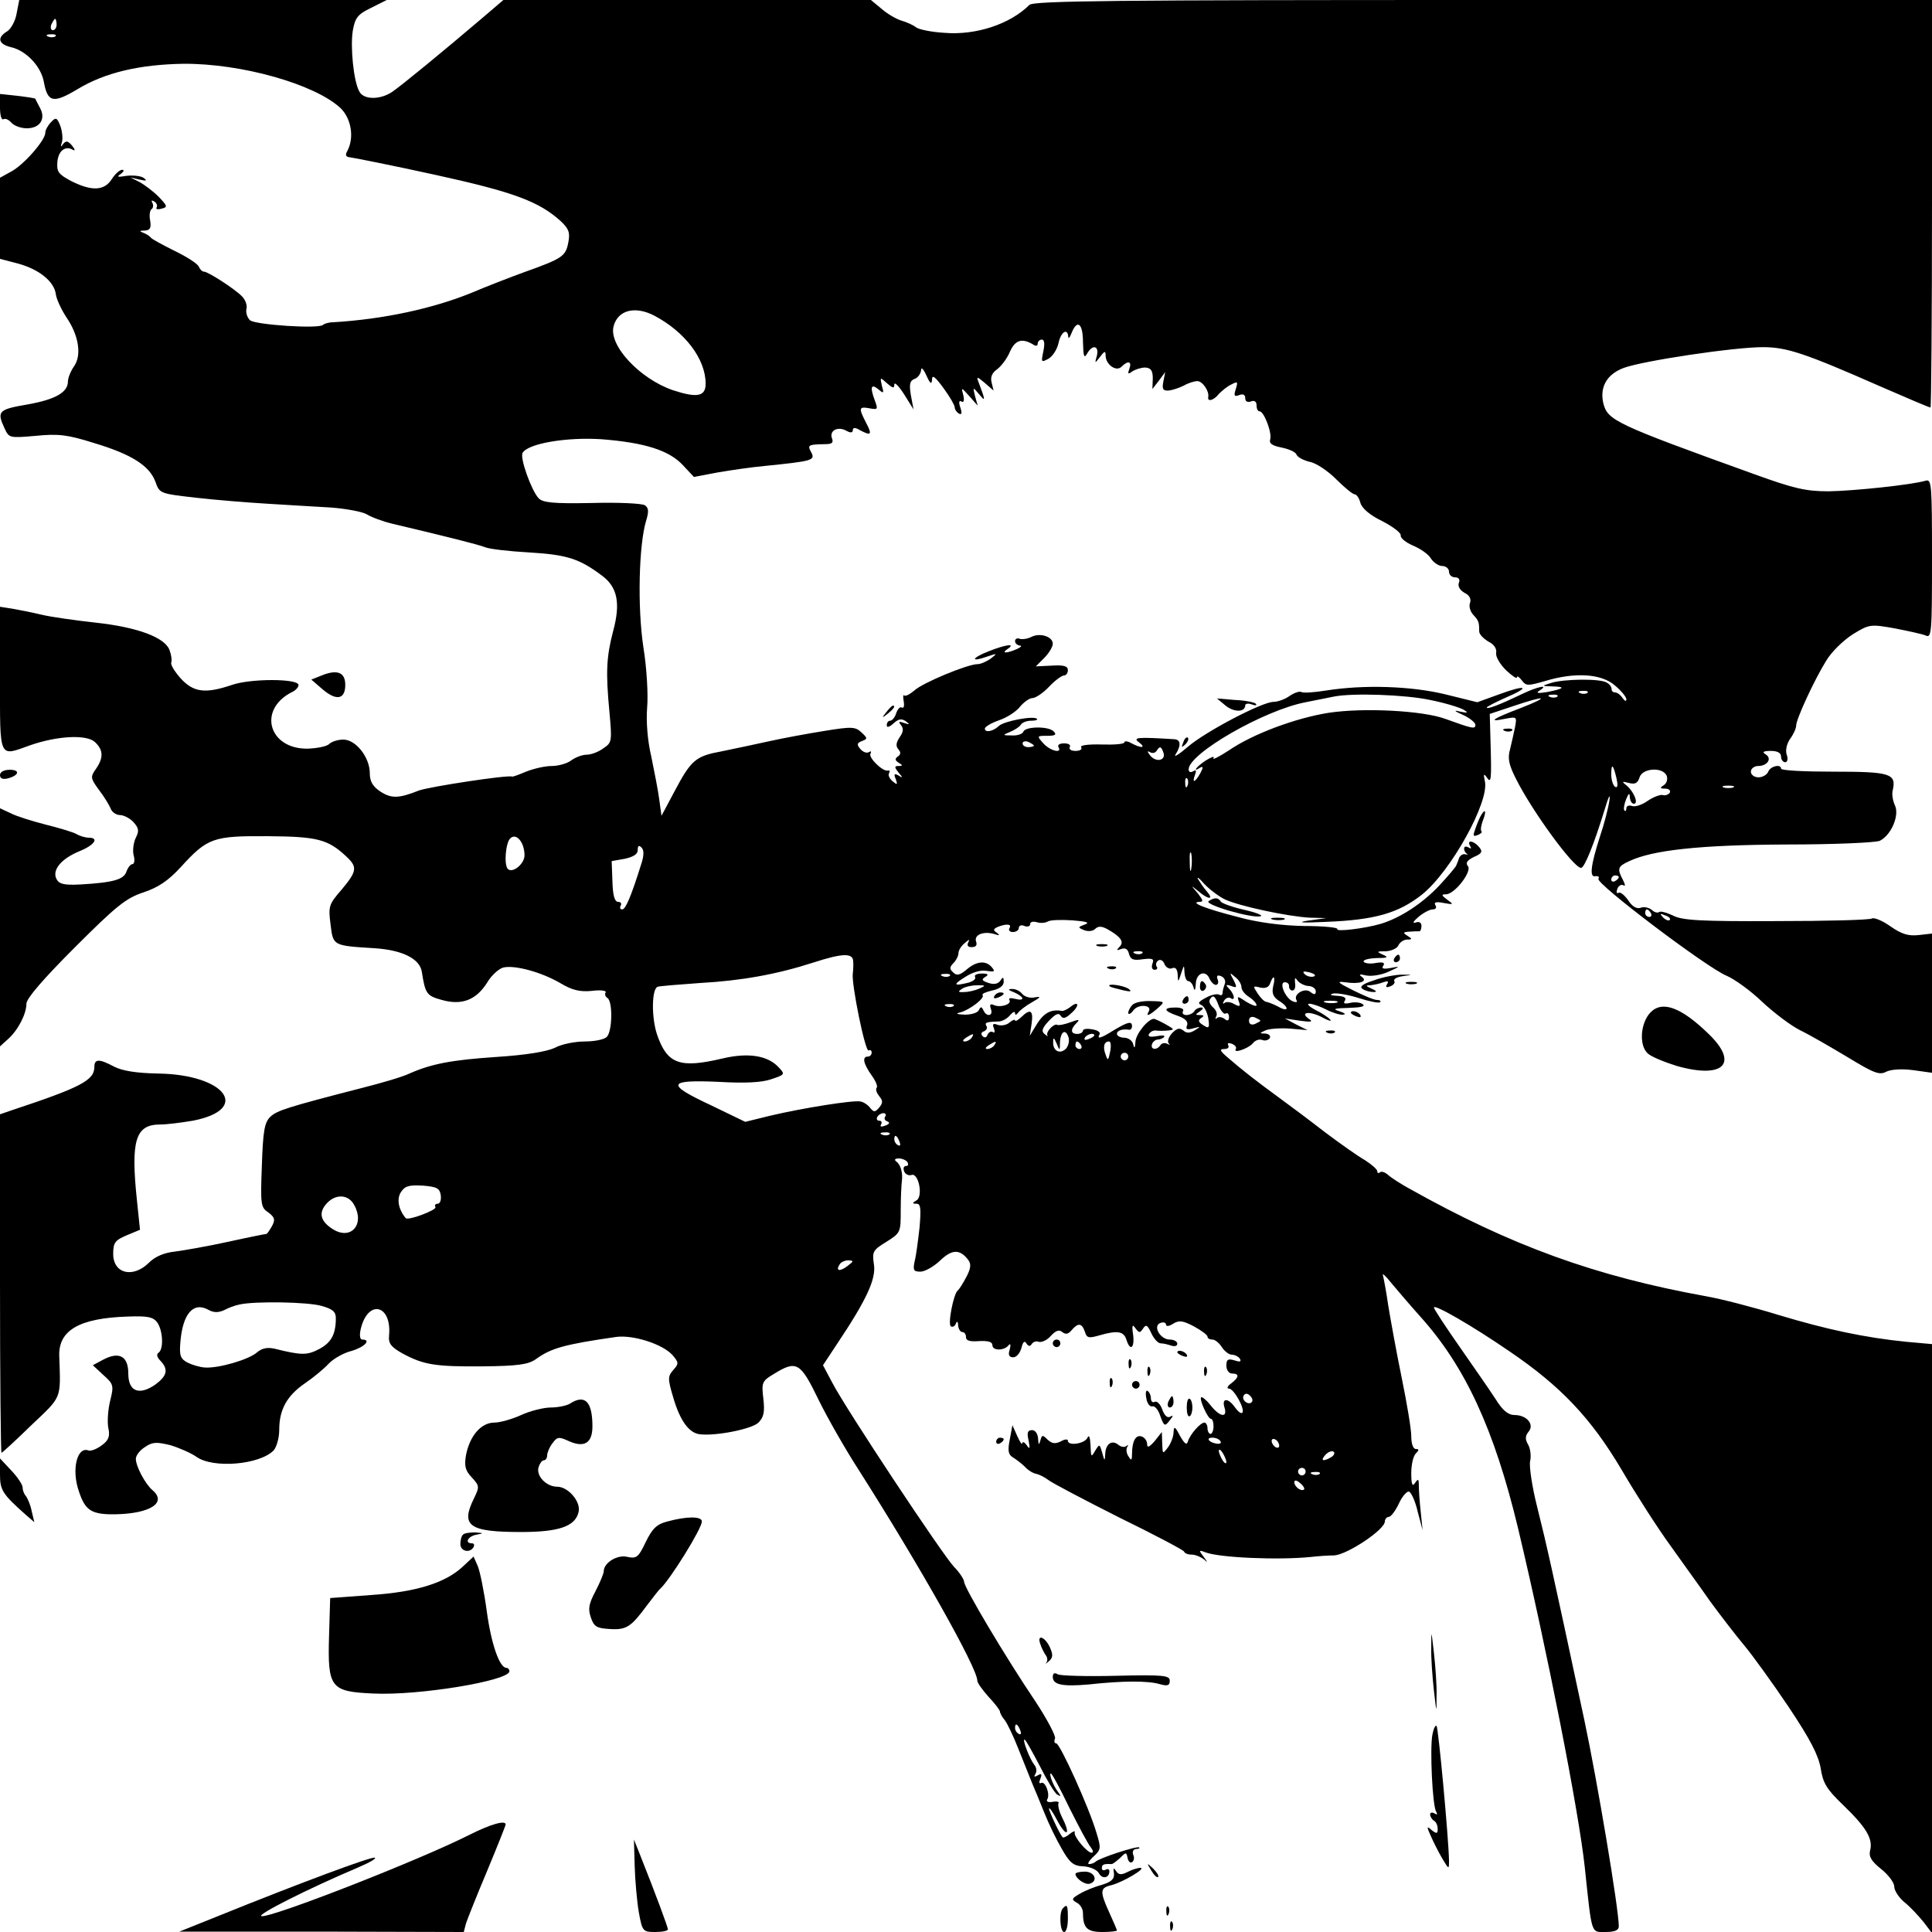 <?xml version="1.0" standalone="no"?>
<!DOCTYPE svg PUBLIC "-//W3C//DTD SVG 20010904//EN"
 "http://www.w3.org/TR/2001/REC-SVG-20010904/DTD/svg10.dtd">
<svg version="1.0" xmlns="http://www.w3.org/2000/svg"
 width="512pt" height="512pt" viewBox="0 0 512 512"
 preserveAspectRatio="xMidYMid meet">
<g transform="translate(0,512) scale(0.1,-0.1)"
fill="#000000" stroke="none">
<path d="M44 5084 c-3 -19 -15 -41 -25 -47 -28 -17 -23 -34 10 -42 40 -9 79
-50 87 -91 10 -56 25 -59 90 -20 73 44 164 65 280 67 154 1 349 -54 417 -118
28 -28 36 -77 18 -112 -7 -12 -5 -17 7 -18 9 -1 110 -21 224 -46 210 -46 277
-71 335 -124 21 -20 24 -30 19 -56 -7 -36 -15 -42 -116 -78 -41 -15 -103 -39
-138 -54 -102 -42 -234 -71 -369 -79 -12 0 -24 -4 -27 -7 -11 -11 -177 0 -193
12 -8 7 -12 21 -10 30 3 10 -3 25 -12 34 -21 21 -90 65 -100 65 -5 0 -11 6
-14 13 -3 8 -31 26 -64 42 -32 16 -60 31 -63 35 -3 4 -12 10 -20 13 -11 4 -11
6 4 6 14 1 17 7 14 26 -3 14 -1 28 4 31 4 3 5 10 2 16 -4 7 -2 8 5 4 6 -4 9
-11 6 -16 -3 -4 3 -6 13 -3 17 4 16 7 -8 32 -15 15 -38 32 -51 39 l-24 12 25
-6 c19 -4 21 -3 10 5 -8 5 -28 7 -45 5 -23 -4 -27 -3 -15 5 8 6 10 11 4 11 -7
0 -19 -11 -28 -25 -20 -31 -53 -32 -107 -5 -34 18 -39 25 -37 50 2 30 21 45
41 33 7 -4 6 1 -2 11 -11 13 -16 14 -24 4 -6 -9 -7 -8 -3 5 3 9 1 29 -4 43 -9
23 -12 24 -25 10 -8 -8 -15 -21 -15 -28 0 -20 -58 -86 -91 -103 l-29 -16 0
-107 0 -108 46 -12 c57 -15 98 -48 102 -82 2 -14 15 -41 28 -61 33 -48 41
-101 20 -130 -9 -13 -16 -31 -16 -40 0 -29 -34 -48 -108 -61 -76 -13 -81 -18
-60 -63 12 -26 13 -26 83 -20 60 6 84 3 154 -19 100 -30 147 -60 163 -103 11
-31 12 -31 107 -42 53 -6 139 -13 191 -16 52 -3 128 -8 167 -10 40 -3 83 -11
95 -18 13 -8 43 -19 68 -25 148 -35 227 -55 245 -62 11 -5 64 -11 117 -14 100
-6 133 -16 194 -62 40 -30 49 -72 29 -146 -18 -69 -20 -109 -10 -214 7 -78 7
-82 -16 -97 -13 -10 -33 -17 -44 -17 -12 0 -30 -7 -41 -15 -10 -8 -34 -15 -52
-15 -18 0 -48 -7 -68 -15 -19 -8 -35 -14 -37 -13 -11 5 -220 -27 -247 -37 -53
-21 -73 -22 -103 -2 -19 13 -27 26 -27 48 0 42 -37 89 -70 89 -14 0 -31 -5
-38 -12 -6 -6 -31 -11 -56 -12 -103 -2 -134 102 -44 149 12 5 20 15 19 20 -2
17 -127 17 -176 0 -71 -24 -102 -20 -136 17 -16 18 -28 37 -25 43 2 5 0 20 -5
33 -13 33 -85 60 -196 72 -54 6 -118 15 -143 21 -25 6 -60 13 -78 16 l-32 5 0
-191 c0 -216 -4 -206 80 -176 72 25 148 29 171 9 23 -21 24 -42 3 -72 -15 -21
-14 -25 8 -55 14 -18 27 -40 31 -49 3 -10 15 -18 25 -18 10 0 27 -9 36 -19 14
-16 15 -23 6 -41 -6 -12 -9 -33 -6 -46 4 -13 2 -24 -3 -24 -5 0 -12 -9 -16
-20 -7 -21 -35 -29 -123 -34 -42 -2 -55 1 -62 14 -13 24 12 54 60 74 40 16 54
36 25 36 -8 0 -23 4 -33 10 -9 5 -46 16 -82 25 -35 9 -77 22 -92 30 l-28 13 0
-315 0 -316 21 19 c27 24 49 67 49 94 0 14 45 66 128 149 110 110 136 131 182
146 39 13 66 31 99 67 71 78 86 83 231 82 131 -1 159 -8 208 -54 30 -28 28
-39 -13 -88 -34 -39 -35 -44 -29 -92 7 -57 6 -56 118 -63 73 -5 119 -28 124
-63 9 -58 13 -63 53 -74 53 -15 91 0 120 46 11 19 31 37 43 40 30 7 101 -12
152 -42 30 -18 51 -23 82 -20 23 3 40 1 37 -4 -3 -5 -1 -11 5 -15 14 -9 13
-88 -2 -103 -7 -7 -33 -12 -58 -12 -26 0 -62 -7 -80 -17 -22 -10 -76 -19 -154
-24 -119 -8 -172 -18 -231 -44 -16 -8 -73 -25 -125 -38 -202 -52 -226 -60
-244 -77 -15 -15 -19 -37 -22 -128 -4 -104 -3 -112 17 -125 17 -13 19 -19 10
-36 -7 -12 -13 -21 -15 -21 -2 0 -48 -9 -102 -21 -55 -12 -118 -23 -142 -26
-27 -3 -51 -13 -67 -29 -42 -42 -95 -30 -95 23 0 30 5 36 35 49 l36 15 -8 77
c-17 161 -4 202 62 202 18 0 56 5 86 10 155 30 87 122 -91 125 -58 1 -95 7
-117 18 -41 22 -53 21 -53 -1 0 -35 -37 -54 -218 -114 l-32 -11 0 -449 c0
-246 2 -448 4 -448 2 0 38 33 79 73 82 78 78 67 74 184 -2 68 54 100 182 104
52 2 67 -1 78 -16 15 -22 17 -71 3 -80 -6 -4 -4 -12 5 -21 22 -23 18 -40 -13
-63 -43 -30 -72 -19 -72 29 0 46 -24 59 -66 37 l-28 -15 28 -26 c27 -24 28
-28 18 -68 -6 -24 -8 -56 -5 -72 5 -22 1 -33 -17 -46 -13 -10 -29 -16 -35 -14
-31 12 -46 -51 -26 -108 17 -52 34 -62 98 -61 92 2 136 31 97 64 -19 16 -44
63 -44 83 0 9 11 23 24 31 20 14 31 14 68 5 23 -7 55 -21 69 -31 44 -31 166
-21 204 17 8 9 15 33 15 55 0 53 20 90 68 123 22 15 50 38 63 52 12 13 40 29
61 34 34 10 53 30 28 30 -6 0 -8 11 -4 28 19 80 83 65 75 -18 -2 -21 6 -30 36
-47 56 -30 86 -35 213 -34 93 1 120 5 140 19 40 29 74 39 213 59 45 6 124 -19
150 -49 16 -19 16 -22 1 -39 -14 -16 -15 -22 0 -72 18 -62 42 -95 71 -98 43
-5 138 14 155 31 14 14 17 28 13 63 -5 43 -4 47 28 66 60 37 70 31 118 -68 24
-49 72 -133 107 -187 161 -253 314 -524 314 -558 0 -6 14 -25 30 -43 17 -18
30 -35 30 -39 0 -4 6 -15 13 -23 7 -9 23 -43 36 -76 13 -33 29 -73 36 -90 7
-16 22 -53 33 -80 11 -28 32 -71 46 -95 21 -37 31 -45 57 -46 18 -1 36 -9 41
-18 9 -17 28 -13 28 5 0 6 -5 7 -10 4 -6 -3 -10 -1 -10 4 0 10 5 12 25 11 3
-1 13 7 23 16 16 16 17 16 20 1 2 -10 7 -15 12 -12 5 3 7 12 3 20 -3 8 1 15 8
15 7 0 10 2 8 4 -5 5 -106 -28 -116 -38 -3 -3 -11 -6 -17 -6 -5 0 0 9 12 20
20 18 20 23 8 62 -19 66 -97 238 -107 238 -5 0 -6 6 -3 13 2 7 -21 51 -52 98
-79 117 -189 302 -189 317 0 6 -12 25 -27 40 -31 33 -285 416 -322 487 l-25
47 37 56 c79 118 104 173 98 211 -5 34 -3 38 33 60 38 24 38 25 38 85 0 34 2
68 3 76 3 21 -3 44 -15 52 -6 5 -3 8 7 8 9 0 20 -5 23 -10 3 -6 2 -10 -4 -10
-6 0 -8 -6 -5 -14 3 -8 12 -12 19 -10 19 8 32 -56 14 -67 -12 -7 -12 -9 0 -9
11 0 12 -13 8 -62 -4 -35 -9 -75 -13 -90 -5 -24 -3 -28 15 -28 12 0 35 13 52
29 32 31 53 31 75 2 8 -11 7 -22 -5 -45 -9 -17 -19 -33 -23 -36 -11 -9 -27
-90 -18 -95 5 -3 11 1 13 7 3 8 6 6 6 -4 1 -10 6 -18 11 -18 6 0 10 -6 10 -14
0 -9 11 -12 35 -10 24 1 35 -2 35 -11 0 -15 31 -15 43 0 5 6 6 1 3 -11 -5 -14
-2 -21 9 -21 9 0 18 11 22 25 4 16 8 20 13 12 5 -8 10 -9 14 -2 4 6 12 9 19 6
7 -2 22 4 32 16 13 14 22 17 30 10 9 -7 16 -6 25 5 17 20 27 19 35 -4 5 -17
10 -18 38 -10 48 14 65 11 72 -11 10 -32 22 -23 18 12 -4 26 -2 30 6 18 10
-13 12 -13 20 -1 8 12 12 10 22 -12 7 -15 18 -27 25 -27 7 0 19 -3 28 -6 9 -3
16 -1 16 5 0 6 -9 11 -20 11 -25 0 -46 36 -25 44 8 3 15 1 15 -4 0 -6 8 -5 19
2 16 10 26 8 55 -7 20 -11 36 -23 36 -27 0 -5 6 -8 13 -8 7 0 18 -9 25 -20 7
-11 19 -20 26 -20 8 0 18 -5 22 -11 4 -8 0 -9 -15 -4 -17 5 -21 2 -21 -14 0
-12 7 -21 15 -21 20 0 19 -10 -2 -26 -10 -7 -13 -14 -6 -14 13 0 44 -56 35
-64 -3 -3 -11 3 -19 14 -18 26 -36 26 -28 0 9 -29 -13 -25 -37 6 -11 14 -22
23 -25 21 -5 -6 18 -57 26 -57 4 0 7 -9 7 -20 0 -11 -4 -20 -8 -20 -4 0 -8 7
-8 15 0 8 -4 15 -8 15 -11 0 -38 -31 -44 -50 -3 -11 -9 -6 -21 15 -13 25 -16
27 -17 9 0 -11 -7 -29 -15 -40 -14 -18 -14 -18 -15 11 l-1 30 -19 -24 c-14
-16 -20 -19 -20 -8 0 8 -6 17 -14 20 -16 6 -26 -12 -26 -46 0 -17 -2 -19 -9
-7 -6 8 -7 19 -4 25 4 5 3 7 -2 3 -4 -4 -14 -3 -21 3 -17 14 -34 3 -35 -24 -1
-20 -2 -20 -8 3 -7 24 -7 24 -19 5 -10 -18 -11 -17 -12 15 -1 21 -4 29 -8 20
-7 -16 -52 -23 -52 -8 0 5 -9 4 -19 -2 -15 -7 -23 -6 -35 5 -13 13 -15 13 -19
-3 -4 -13 -5 -11 -6 6 -1 12 -7 22 -16 22 -12 0 -14 -7 -9 -28 4 -21 3 -24 -5
-12 -6 8 -11 11 -12 5 0 -5 -6 3 -13 19 l-13 29 -7 -38 c-6 -29 -4 -40 8 -47
8 -5 23 -16 32 -25 9 -10 23 -18 31 -19 8 -2 22 -9 31 -16 10 -8 94 -52 187
-99 94 -46 172 -87 173 -91 2 -5 11 -8 21 -8 9 0 23 -6 31 -12 11 -10 11 -9 0
6 -14 18 -13 19 5 12 37 -14 192 -21 280 -12 17 2 44 4 61 4 34 2 134 68 134
90 0 6 5 12 10 12 6 0 18 16 27 35 9 20 22 34 27 32 6 -2 17 -26 23 -53 l13
-49 -5 49 c-3 27 -5 58 -5 70 0 17 -2 18 -10 6 -7 -11 -10 -4 -10 26 0 22 5
45 12 52 9 9 9 12 0 12 -7 0 -12 14 -12 34 0 19 -12 90 -26 158 -14 68 -29
152 -35 188 -5 36 -12 72 -14 80 -3 8 7 -1 22 -20 16 -19 50 -59 76 -88 120
-133 197 -300 260 -562 76 -319 161 -749 177 -900 19 -180 16 -170 55 -170 25
0 35 5 35 15 0 46 -57 385 -91 545 -87 408 -101 469 -125 565 -14 55 -22 110
-19 123 3 12 1 32 -5 43 -9 15 -8 24 1 35 16 19 -5 44 -37 44 -17 0 -32 12
-51 43 -15 23 -58 85 -95 138 -37 53 -68 100 -68 104 0 10 101 -48 200 -116
137 -93 217 -178 298 -315 38 -65 96 -155 128 -199 31 -44 80 -111 107 -150
28 -38 68 -90 89 -115 21 -25 74 -98 117 -162 59 -88 80 -130 86 -164 6 -39
15 -55 60 -98 61 -59 79 -89 71 -120 -4 -16 3 -28 29 -49 19 -15 35 -36 35
-47 0 -10 12 -29 28 -42 15 -12 37 -36 50 -52 l22 -29 0 780 0 781 -67 6
c-111 11 -213 33 -339 71 -65 20 -153 43 -194 50 -292 53 -514 133 -785 285
-22 12 -47 28 -56 36 -9 8 -19 11 -22 7 -4 -3 -7 -2 -7 3 0 5 -15 18 -32 29
-18 10 -66 44 -106 74 -40 31 -96 73 -125 94 -59 43 -96 72 -134 105 -20 17
-22 22 -9 22 10 0 14 4 11 10 -3 6 1 7 9 4 9 -3 14 -10 11 -14 -8 -13 33 1 45
15 6 8 17 12 25 9 7 -3 16 -1 20 5 3 6 -2 11 -12 12 -16 0 -16 1 2 9 11 4 40
6 65 4 l45 -4 -30 15 -30 16 40 -6 c28 -4 36 -3 25 4 -27 18 -2 23 32 6 18
-10 29 -13 23 -7 -5 6 -23 18 -40 26 -16 9 -23 16 -15 16 8 0 28 -7 44 -15 15
-8 36 -15 45 -14 9 1 5 4 -9 9 -20 6 -15 8 25 9 32 1 45 4 36 10 -7 5 -22 6
-34 3 -14 -3 -18 -1 -13 6 5 8 -2 12 -21 13 -17 1 -21 3 -10 6 9 2 40 -3 68
-12 28 -9 53 -14 56 -11 4 3 0 6 -8 6 -8 0 -36 12 -64 26 -40 20 -44 24 -21
21 39 -6 63 2 44 15 -8 6 -4 7 12 3 14 -3 41 1 60 10 31 14 32 15 7 10 -21 -4
-27 -2 -21 6 5 8 -1 10 -20 7 -14 -3 -29 -1 -32 3 -3 5 12 9 33 10 30 0 34 2
18 9 -18 8 -17 9 8 9 15 1 30 8 33 16 4 8 14 15 23 15 14 0 14 2 1 10 -13 8
-12 10 5 11 11 1 23 1 26 1 3 -1 6 6 6 14 0 9 -6 13 -16 9 -9 -3 -5 4 8 15 13
11 30 20 38 20 8 0 11 5 7 11 -5 8 2 10 22 6 27 -5 27 -4 9 9 -15 11 -16 14
-3 14 23 0 70 61 58 75 -7 8 -2 15 16 24 21 9 24 14 14 26 -15 18 -34 20 -24
3 4 -7 3 -8 -4 -4 -7 4 -12 3 -12 -3 0 -5 3 -11 8 -14 4 -2 2 -2 -5 -1 -6 2
-13 -3 -16 -9 -2 -7 -6 -16 -8 -21 -2 -5 -22 -28 -44 -52 -45 -48 -103 -86
-155 -102 -44 -13 -121 -22 -116 -14 2 4 -37 8 -88 8 -58 1 -122 9 -176 24
-86 22 -129 39 -101 40 11 0 9 5 -5 23 -19 22 -19 22 2 5 27 -23 42 -23 22 0
-8 9 -18 24 -23 32 -4 8 3 3 16 -12 13 -14 38 -33 54 -41 37 -18 168 -46 227
-49 l43 -1 -50 -7 c-31 -5 -13 -6 50 -3 128 5 191 23 253 72 76 60 180 247
167 301 -4 19 -3 21 5 10 12 -18 13 -8 10 96 l-2 72 63 21 c86 29 99 26 20 -5
-74 -28 -91 -39 -43 -29 32 6 32 6 27 -22 -3 -15 -9 -41 -13 -58 -7 -24 -4
-41 16 -80 42 -84 152 -235 172 -235 9 0 34 62 62 153 11 37 16 47 13 25 -3
-20 -14 -63 -25 -95 -25 -78 -28 -109 -12 -105 8 1 11 -2 8 -7 -8 -12 288
-236 340 -257 21 -9 64 -40 94 -69 31 -29 76 -63 100 -75 25 -12 82 -45 127
-72 69 -42 84 -48 102 -38 13 6 40 8 71 4 l50 -7 0 185 0 184 -35 -4 c-27 -3
-45 2 -75 23 -21 15 -43 24 -49 21 -5 -4 -120 -7 -254 -7 -202 -1 -250 2 -274
15 -17 8 -33 12 -36 9 -4 -3 -13 -1 -20 6 -8 6 -21 9 -30 5 -10 -3 -22 4 -32
20 -10 14 -21 23 -26 20 -5 -3 -6 2 -3 10 3 9 11 13 16 10 6 -4 5 2 -1 14 -16
30 -14 36 17 50 61 29 186 43 417 44 127 0 238 5 247 10 30 15 52 67 40 93 -6
13 -9 31 -6 41 10 44 -7 49 -156 49 -77 0 -140 3 -140 8 0 13 -28 7 -34 -8 -3
-8 -15 -15 -26 -15 -11 0 -20 7 -20 15 0 8 9 15 19 15 25 0 38 20 20 31 -10 6
-6 9 14 9 17 0 27 -5 27 -15 0 -8 5 -15 11 -15 6 0 8 9 4 20 -4 11 0 29 9 42
9 12 16 28 16 35 0 17 47 119 79 171 14 24 46 55 71 71 44 27 47 27 110 16 36
-7 73 -15 83 -19 16 -8 17 6 17 204 0 197 -1 211 -17 206 -38 -11 -190 -27
-257 -28 -60 0 -91 7 -196 45 -372 134 -389 143 -401 188 -10 43 9 77 54 94
52 19 292 55 369 55 63 0 111 -16 311 -104 71 -31 130 -56 133 -56 2 0 4 243
4 540 l0 540 -1189 0 c-970 0 -1192 -2 -1203 -13 -51 -51 -142 -81 -225 -74
-35 2 -69 9 -76 15 -6 5 -23 13 -37 17 -14 4 -38 18 -53 31 l-29 24 -487 0
-487 0 -55 -47 c-101 -86 -214 -179 -239 -196 -32 -22 -77 -22 -88 1 -15 27
-24 118 -17 161 6 34 13 43 48 60 l42 21 -487 0 -487 0 -7 -36z m106 -29 c0
-8 -4 -15 -10 -15 -5 0 -7 7 -4 15 4 8 8 15 10 15 2 0 4 -7 4 -15z m-3 -31
c-3 -3 -12 -4 -19 -1 -8 3 -5 6 6 6 11 1 17 -2 13 -5z m1586 -740 c82 -43 137
-115 137 -181 0 -34 -23 -38 -87 -17 -87 30 -170 118 -157 169 11 43 56 55
107 29z m1137 -71 c1 -38 3 -44 11 -30 14 25 32 21 26 -5 -6 -22 -6 -22 8 -4
12 16 15 17 15 4 0 -24 28 -44 42 -30 18 18 28 14 21 -5 -5 -14 -4 -16 8 -7 8
5 23 10 34 10 15 -1 20 -8 20 -29 l-1 -28 17 22 17 23 -5 -25 c-4 -20 -1 -25
14 -24 10 1 28 7 40 13 12 7 28 12 36 12 14 0 32 -27 29 -42 -3 -14 15 -9 28
8 8 8 22 20 33 25 17 9 18 8 12 -12 -6 -18 -4 -21 9 -16 10 4 16 1 16 -8 0 -9
6 -12 15 -9 9 4 15 0 15 -10 0 -9 3 -16 8 -16 12 0 34 -59 28 -75 -3 -10 5
-16 30 -21 20 -4 38 -12 40 -19 3 -7 19 -15 35 -19 17 -3 48 -24 70 -46 22
-22 44 -40 49 -40 5 0 12 -10 15 -22 4 -15 25 -33 58 -49 29 -15 51 -32 49
-38 -1 -7 14 -19 33 -27 19 -8 41 -23 47 -34 7 -11 21 -20 30 -20 10 0 18 -7
18 -15 0 -8 7 -15 16 -15 10 0 14 -6 10 -15 -3 -9 3 -19 15 -26 13 -6 18 -16
15 -26 -4 -9 0 -23 8 -32 15 -16 16 -20 16 -44 0 -8 11 -19 24 -27 15 -7 23
-19 21 -30 -2 -10 10 -30 26 -46 16 -15 29 -24 29 -19 0 5 6 1 13 -8 11 -15
16 -15 61 -2 79 24 149 20 185 -11 17 -14 31 -31 31 -37 0 -7 -4 -5 -10 3 -5
8 -14 15 -20 15 -5 0 -10 4 -9 9 0 5 -5 13 -13 17 -16 11 -114 10 -148 -1 -25
-8 -25 -8 4 -9 36 -1 32 -6 -14 -15 -25 -4 -31 -3 -20 4 27 17 -5 11 -48 -10
-54 -26 -92 -41 -92 -35 0 2 23 14 50 26 68 29 56 36 -17 9 l-58 -21 -85 21
c-91 22 -216 26 -316 10 -31 -5 -61 -7 -65 -4 -5 3 -19 -2 -31 -10 -12 -9 -32
-16 -43 -16 -30 0 -179 -78 -227 -119 -23 -20 -38 -29 -33 -21 16 25 14 40 -3
41 -97 6 -111 5 -94 -8 20 -15 8 -17 -19 -3 -10 6 -19 7 -19 3 0 -5 -27 -7
-60 -6 -36 1 -58 -2 -55 -7 4 -6 -3 -10 -15 -10 -12 0 -18 5 -15 10 3 6 -3 10
-15 10 -12 0 -18 -4 -15 -10 11 -18 -22 -10 -40 10 -18 20 -17 20 10 20 22 0
26 3 17 12 -14 14 -75 13 -80 -1 -2 -6 -16 -11 -30 -10 -25 0 -26 1 -6 9 12 5
25 13 29 19 3 6 16 11 27 11 12 0 19 2 16 5 -8 9 -88 -6 -101 -19 -16 -15 -37
-18 -37 -7 0 5 17 15 37 22 21 7 46 23 56 36 10 12 25 23 33 23 8 0 28 13 44
30 16 17 34 30 40 30 5 0 10 6 10 14 0 11 -11 14 -43 12 l-42 -2 22 22 c13 13
23 30 23 38 0 19 -34 30 -57 18 -10 -5 -24 -7 -30 -5 -7 3 -13 0 -13 -6 0 -6
6 -11 13 -12 6 0 3 -4 -8 -9 -27 -12 -43 -12 -25 0 24 16 -5 12 -50 -6 -46
-18 -49 -30 -4 -14 27 9 28 9 10 -5 -11 -8 -27 -15 -35 -15 -27 0 -147 -50
-168 -70 -12 -10 -23 -16 -27 -13 -3 3 -3 -4 -1 -16 2 -12 0 -19 -5 -16 -5 3
-11 -4 -15 -15 -3 -11 -11 -20 -16 -20 -5 0 -9 -5 -9 -12 0 -7 7 -5 18 5 13
12 21 13 32 6 12 -9 11 -10 -4 -5 -14 5 -16 4 -8 -6 7 -9 6 -18 -4 -32 -9 -14
-11 -23 -3 -32 7 -8 6 -14 -2 -19 -8 -6 -7 -10 2 -16 12 -7 12 -9 0 -9 -11 0
-11 -3 0 -17 12 -14 12 -16 0 -8 -11 6 -13 4 -7 -10 5 -15 4 -16 -9 -5 -8 7
-12 16 -9 21 3 5 2 8 -3 7 -13 -4 -53 35 -46 45 3 6 1 7 -4 4 -6 -4 -16 0 -23
8 -10 12 -9 16 4 21 16 6 15 8 -1 23 -16 15 -25 16 -98 4 -44 -7 -109 -19
-145 -27 -36 -8 -93 -20 -127 -27 -70 -13 -81 -22 -127 -109 l-33 -62 -6 44
c-3 23 -13 74 -21 113 -10 42 -14 93 -11 130 3 33 -1 105 -10 160 -16 106 -12
270 7 334 8 26 7 35 -3 42 -8 5 -71 8 -141 6 -103 -2 -130 1 -141 13 -19 21
-50 107 -42 120 15 25 117 42 209 36 114 -9 179 -29 216 -69 l29 -31 63 12
c35 6 90 14 123 17 128 13 136 15 125 36 -11 20 -9 21 38 22 17 0 21 4 17 15
-8 20 14 33 37 21 12 -7 18 -6 18 1 0 7 6 8 19 0 30 -16 33 -12 16 20 -20 39
-19 43 9 38 22 -4 23 -3 15 19 -14 37 -11 47 8 32 15 -13 16 -12 10 9 -5 23
-5 23 14 6 15 -13 19 -14 19 -3 0 8 12 -4 26 -26 l25 -40 -7 37 c-5 30 -3 39
10 44 9 3 16 14 17 23 0 9 6 4 14 -14 10 -22 14 -25 15 -11 0 14 8 8 30 -22
17 -23 30 -46 30 -51 0 -6 5 -13 11 -17 8 -4 9 1 4 16 -5 14 -3 20 3 16 6 -4
8 3 5 16 -6 23 -6 22 16 -2 l22 -25 -7 25 c-6 25 -6 25 11 5 17 -21 17 -17 -2
33 -6 15 -3 14 17 -3 l23 -20 -5 21 c-4 14 1 26 14 35 11 8 27 29 34 46 14 32
32 38 62 20 7 -5 12 -4 12 2 0 6 5 11 11 11 7 0 8 -11 4 -31 -6 -29 -6 -30 13
-20 11 6 23 24 27 41 6 30 24 42 26 18 0 -7 4 -3 9 10 15 37 30 25 30 -25z
m1337 -929 c-3 -3 -12 -4 -19 -1 -8 3 -5 6 6 6 11 1 17 -2 13 -5z m-417 -19
c40 -8 79 -20 89 -26 13 -8 11 -9 -9 -5 -19 5 -17 2 8 -9 17 -8 32 -20 32 -26
0 -12 -8 -10 -80 16 -60 22 -217 30 -309 16 -88 -14 -201 -56 -265 -100 -26
-17 -44 -26 -40 -20 3 6 -5 3 -20 -6 -25 -16 -38 -34 -15 -19 8 4 8 0 0 -15
-14 -25 -23 -28 -14 -4 4 11 3 14 -5 9 -7 -4 -12 -2 -12 5 0 42 200 157 310
178 30 6 64 13 75 15 50 10 190 5 255 -9z m337 9 c-3 -3 -12 -4 -19 -1 -8 3
-5 6 6 6 11 1 17 -2 13 -5z m-1387 -130 c0 -2 -7 -4 -15 -4 -8 0 -15 4 -15 10
0 5 7 7 15 4 8 -4 15 -8 15 -10z m343 -18 c8 -21 -19 -28 -35 -8 -8 10 -8 13
-1 9 6 -4 14 -3 18 3 8 13 12 13 18 -4z m1201 -69 c4 -19 3 -26 -4 -22 -5 3
-10 18 -10 32 0 32 5 28 14 -10z m133 7 c3 -9 0 -20 -8 -25 -11 -7 -10 -9 4
-9 10 0 15 -5 12 -11 -4 -5 -12 -8 -18 -6 -7 2 -25 -5 -40 -15 -15 -11 -34
-17 -42 -14 -8 3 -15 0 -15 -6 0 -6 -2 -9 -5 -6 -3 3 -1 16 4 29 7 17 10 19
10 7 1 -10 5 -18 11 -18 13 0 0 32 -19 48 -14 11 -13 12 6 7 16 -4 23 -1 28
15 8 25 62 28 72 4z m-1270 -26 c-3 -8 -6 -5 -6 6 -1 11 2 17 5 13 3 -3 4 -12
1 -19z m1446 -5 c-7 -2 -19 -2 -25 0 -7 3 -2 5 12 5 14 0 19 -2 13 -5z m-3203
-180 c0 -22 -31 -48 -44 -36 -11 11 -6 69 6 81 16 16 38 -10 38 -45z m309 -24
c-26 -83 -41 -119 -50 -119 -6 0 -7 5 -4 10 3 6 0 10 -7 10 -9 0 -14 17 -15
54 l-2 54 34 6 c23 5 35 12 35 23 0 12 3 14 10 7 7 -7 7 -21 -1 -45z m1458
-11 c-2 -13 -4 -5 -4 17 -1 22 1 32 4 23 2 -10 2 -28 0 -40z m1133 -22 c0 -3
-4 -8 -10 -11 -5 -3 -10 -1 -10 4 0 6 5 11 10 11 6 0 10 -2 10 -4z m85 -96 c3
-5 1 -10 -4 -10 -6 0 -11 5 -11 10 0 6 2 10 4 10 3 0 8 -4 11 -10z m50 -18
c-3 -3 -11 0 -18 7 -9 10 -8 11 6 5 10 -3 15 -9 12 -12z m-1550 -12 c-19 -7
-19 -8 -2 -15 10 -4 23 -3 29 3 8 8 17 8 32 0 36 -20 46 -34 33 -47 -9 -9 -8
-11 4 -6 11 4 18 0 21 -13 4 -15 12 -18 37 -14 26 3 30 1 25 -12 -3 -9 -1 -16
6 -16 6 0 9 4 5 9 -3 5 -1 12 5 16 6 3 13 -1 16 -10 4 -9 13 -14 20 -11 9 4
14 -2 15 -17 1 -21 1 -21 9 3 8 24 8 24 9 3 1 -13 5 -23 10 -23 5 0 12 -8 14
-17 3 -11 5 -7 6 10 1 29 27 38 37 12 4 -8 11 -15 16 -15 6 0 8 7 5 14 -4 10
-1 13 9 9 8 -3 13 -12 10 -20 -3 -8 -6 -19 -6 -24 0 -6 -4 -8 -9 -5 -5 3 -21
0 -35 -8 -19 -10 -23 -15 -13 -19 8 -3 16 -19 19 -35 4 -26 2 -29 -13 -19 -13
8 -15 13 -6 19 9 6 8 8 -3 8 -13 0 -13 1 0 10 9 6 10 10 3 10 -6 0 -15 -4 -18
-10 -3 -5 -13 -10 -21 -10 -8 0 -12 5 -9 10 4 6 -5 10 -19 10 -35 0 -33 -9 5
-22 20 -7 28 -15 25 -25 -5 -11 0 -13 17 -8 19 5 20 5 4 -5 -13 -8 -22 -9 -31
-1 -10 8 -17 6 -30 -7 -9 -10 -13 -22 -9 -27 5 -4 3 -5 -4 -1 -6 3 -14 2 -18
-4 -9 -14 -27 -12 -22 3 2 6 9 12 15 12 5 0 14 3 17 7 4 4 -5 5 -20 2 -17 -3
-24 -1 -20 6 4 6 12 10 18 9 7 -1 21 -1 32 0 18 2 18 3 -5 16 -14 8 -28 14
-31 15 -16 1 -49 -40 -50 -61 -1 -17 -3 -19 -6 -6 -2 9 -13 17 -24 17 -10 0
-19 5 -19 10 0 9 14 14 33 11 4 0 7 4 7 9 0 15 -11 12 -48 -10 -35 -22 -46
-25 -38 -11 3 5 -5 11 -19 13 -14 3 -25 1 -25 -3 0 -5 -7 -9 -15 -9 -18 0 -19
12 -2 29 10 10 6 10 -16 2 -16 -6 -32 -9 -35 -7 -9 5 -32 -20 -26 -28 2 -3 -1
-2 -8 4 -9 7 -6 16 12 35 17 18 26 22 31 13 6 -9 13 -7 28 7 23 20 20 35 -3
16 -8 -6 -18 -11 -22 -10 -28 5 -47 -5 -65 -33 l-20 -33 5 33 c5 35 -4 40 -28
16 -9 -8 -16 -12 -16 -8 0 3 -7 1 -15 -6 -8 -7 -22 -9 -31 -6 -12 5 -15 2 -10
-9 3 -9 2 -14 -3 -10 -5 3 -11 -1 -14 -7 -2 -8 -8 -9 -13 -4 -5 5 -4 11 4 13
6 3 10 9 6 14 -5 9 -1 11 34 12 9 1 22 8 29 17 7 8 13 11 13 5 0 -6 3 -5 8 1
4 6 21 19 37 28 23 13 25 16 8 13 -12 -3 -27 1 -34 9 -6 8 -19 14 -28 13 -11
0 -9 -3 7 -9 27 -12 29 -24 2 -17 -11 3 -18 2 -15 -3 7 -11 -22 -21 -40 -14
-11 5 -13 2 -9 -10 7 -19 -12 -22 -20 -3 -5 10 -7 10 -12 0 -3 -7 -20 -12 -37
-12 -22 1 -26 3 -12 6 25 7 66 38 59 46 -3 3 8 8 25 12 20 4 31 13 31 23 0 13
-2 14 -9 3 -6 -8 -16 -11 -31 -6 -18 6 -20 9 -9 16 10 6 8 9 -9 9 -13 0 -21
-4 -18 -9 3 -5 -4 -11 -17 -15 -40 -10 -43 -6 -9 15 20 13 42 19 57 16 20 -3
23 -2 14 9 -16 20 -42 17 -68 -6 -18 -15 -26 -16 -35 -7 -10 9 -10 14 1 25 7
7 13 19 13 26 0 8 8 20 17 27 11 10 14 10 9 2 -4 -9 -1 -13 9 -13 11 0 15 5
12 14 -7 18 18 29 47 21 15 -5 17 -4 8 3 -11 7 -10 10 3 16 24 9 37 7 30 -4
-3 -5 1 -10 9 -10 9 0 16 5 16 11 0 6 7 9 15 5 8 -3 15 -1 15 5 0 6 8 8 18 5
9 -3 22 -2 29 2 6 4 35 5 65 3 38 -3 47 -6 33 -11z m152 -76 c-3 -3 -12 -4
-19 -1 -8 3 -5 6 6 6 11 1 17 -2 13 -5z m-766 -21 c1 -10 0 -25 -1 -33 -4 -27
33 -209 42 -204 4 3 8 0 8 -5 0 -6 -4 -11 -10 -11 -16 0 -12 -19 10 -50 11
-15 17 -30 13 -33 -3 -4 0 -13 7 -22 10 -12 10 -18 0 -30 -11 -13 -14 -13 -24
-1 -6 8 -18 16 -26 17 -19 4 -156 -18 -240 -38 l-65 -16 -91 44 c-120 56 -116
68 20 62 68 -4 115 -2 140 7 36 12 37 13 20 31 -29 32 -81 40 -149 24 -114
-27 -147 -15 -174 64 -15 46 -14 121 2 126 6 2 58 6 113 10 109 6 203 23 299
54 77 25 105 26 106 4z m1220 -41 c-7 -2 -18 1 -23 6 -8 8 -4 9 13 5 13 -4 18
-8 10 -11z m-964 2 c-3 -3 -12 -4 -19 -1 -8 3 -5 6 6 6 11 1 17 -2 13 -5z
m773 -30 c0 -8 9 -19 20 -26 11 -7 20 -17 20 -22 0 -4 -12 0 -27 9 -24 16 -25
16 -20 1 5 -13 3 -15 -12 -7 -10 6 -22 7 -26 3 -5 -4 -5 -1 -1 6 4 7 12 10 17
7 13 -9 11 9 -3 24 -11 11 -10 13 5 8 15 -6 16 -4 6 16 -11 20 -11 21 4 8 10
-7 17 -20 17 -27z m84 2 c-4 -18 0 -28 15 -38 28 -17 27 -32 -1 -16 -13 7 -27
12 -32 13 -5 0 -15 10 -23 22 -13 20 -13 21 6 16 14 -3 23 0 27 11 9 25 15 19
8 -8z m93 1 c11 0 20 -7 20 -14 0 -9 -4 -10 -14 -2 -15 13 -47 -6 -37 -22 3
-5 -1 -6 -9 -3 -20 7 -39 51 -22 51 7 0 12 -5 11 -11 0 -6 4 -11 9 -11 6 0 9
9 7 20 -1 14 0 16 6 7 5 -7 18 -14 29 -15z m-872 -7 c-11 -5 -29 -9 -40 -9
-17 -1 -17 1 -5 9 8 5 26 9 40 9 23 0 23 -1 5 -9z m635 -46 c6 -14 14 -23 18
-20 5 3 9 -1 9 -9 0 -10 -4 -12 -12 -5 -7 5 -16 6 -20 2 -5 -4 -5 -2 -2 4 4 7
0 17 -8 24 -8 7 -12 16 -9 21 8 14 14 11 24 -17z m313 9 c-7 -2 -21 -2 -30 0
-10 3 -4 5 12 5 17 0 24 -2 18 -5z m-1016 -9 c-3 -3 -12 -4 -19 -1 -8 3 -5 6
6 6 11 1 17 -2 13 -5z m813 -39 c0 -2 -7 -5 -15 -9 -9 -3 -15 0 -15 9 0 9 6
12 15 9 8 -4 15 -7 15 -9z m-515 -74 c-16 -16 -35 -6 -34 17 0 14 2 13 9 -3 8
-20 9 -20 9 1 1 29 14 39 22 17 4 -10 1 -24 -6 -32z m-250 29 c-3 -5 -12 -10
-18 -10 -7 0 -6 4 3 10 19 12 23 12 15 0z m325 6 c0 -2 -7 -7 -16 -10 -8 -3
-12 -2 -9 4 6 10 25 14 25 6z m-265 -26 c-3 -5 -12 -10 -18 -10 -7 0 -6 4 3
10 19 12 23 12 15 0z m230 0 c3 -5 1 -10 -4 -10 -6 0 -11 5 -11 10 0 6 2 10 4
10 3 0 8 -4 11 -10z m77 -17 c-5 -24 -6 -25 -12 -8 -8 21 -4 35 9 35 5 0 6
-12 3 -27z m48 -13 c0 -5 -4 -10 -10 -10 -5 0 -10 5 -10 10 0 6 5 10 10 10 6
0 10 -4 10 -10z m-644 -159 c-4 -5 -1 -11 6 -13 7 -3 5 -7 -6 -11 -10 -4 -15
-3 -11 3 3 6 1 10 -5 10 -6 0 -8 5 -5 10 3 6 11 10 16 10 6 0 8 -4 5 -9z m11
-47 c-3 -3 -12 -4 -19 -1 -8 3 -5 6 6 6 11 1 17 -2 13 -5z m27 -20 c3 -8 2
-12 -4 -9 -6 3 -10 10 -10 16 0 14 7 11 14 -7z m-1216 -141 c2 -13 -2 -23 -8
-23 -6 0 -9 -4 -6 -9 5 -7 -73 -37 -79 -29 -19 23 -24 50 -13 68 11 17 21 20
58 18 38 -3 45 -7 48 -25z m-229 -27 c28 -51 -9 -93 -56 -64 -34 21 -40 44
-17 69 24 26 58 24 73 -5z m1307 -161 c-21 -16 -32 -13 -21 4 3 6 14 11 23 11
15 -1 15 -2 -2 -15z m-1393 -106 c28 -8 37 -15 37 -32 0 -43 -12 -65 -44 -82
-32 -17 -47 -17 -119 1 -19 4 -33 1 -46 -10 -21 -19 -103 -43 -139 -40 -13 1
-33 7 -45 13 -19 10 -22 19 -19 54 6 75 34 108 74 86 14 -8 27 -8 42 -1 11 6
30 13 41 15 40 9 181 7 218 -4z m2464 -255 c-9 -9 -28 6 -21 18 4 6 10 6 17
-1 6 -6 8 -13 4 -17z m-83 -103 c4 -5 -1 -8 -9 -7 -21 3 -31 16 -12 16 9 0 18
-4 21 -9z m156 -12 c0 -6 -4 -7 -10 -4 -5 3 -10 11 -10 16 0 6 5 7 10 4 6 -3
10 -11 10 -16z m-140 -44 c0 -5 -5 -3 -10 5 -5 8 -10 20 -10 25 0 6 5 3 10 -5
5 -8 10 -19 10 -25z m279 14 c-22 -13 -31 -11 -17 5 7 8 17 12 22 9 4 -3 2 -9
-5 -14z m-69 -39 c0 -5 -4 -10 -10 -10 -5 0 -10 5 -10 10 0 6 5 10 10 10 6 0
10 -4 10 -10z m37 -6 c-3 -3 -12 -4 -19 -1 -8 3 -5 6 6 6 11 1 17 -2 13 -5z
m-41 -41 c-7 -7 -26 7 -26 19 0 6 6 6 15 -2 9 -7 13 -15 11 -17z m-752 -639
c3 -8 2 -12 -4 -9 -6 3 -10 10 -10 16 0 14 7 11 14 -7z m51 -93 c19 -38 40
-73 47 -77 10 -6 10 -4 2 7 -13 17 -25 49 -19 49 3 0 25 -41 49 -91 25 -50 50
-97 57 -105 6 -8 7 -14 2 -14 -12 0 -48 43 -45 54 2 5 -4 3 -13 -4 -8 -7 -17
-11 -19 -9 -8 9 -36 69 -36 76 1 4 10 -9 21 -30 24 -46 38 -42 15 4 -9 17 -13
35 -11 40 3 4 -4 6 -15 4 -11 -2 -18 0 -15 6 9 13 -5 50 -16 44 -5 -3 -6 2 -2
11 5 13 3 15 -7 9 -9 -5 -11 -4 -6 4 4 6 3 17 -3 24 -12 15 -32 67 -26 67 3 0
20 -31 40 -69z"/>
<path d="M3248 3250 c22 -18 52 -18 52 1 0 4 8 6 18 2 9 -3 14 -3 10 2 -4 4
-29 9 -55 10 l-48 4 23 -19z"/>
<path d="M2349 3233 c-13 -16 -12 -17 4 -4 16 13 21 21 13 21 -2 0 -10 -8 -17
-17z"/>
<path d="M3136 3153 c-6 -14 -5 -15 5 -6 7 7 10 15 7 18 -3 3 -9 -2 -12 -12z"/>
<path d="M2908 2613 c6 -2 18 -2 25 0 6 3 1 5 -13 5 -14 0 -19 -2 -12 -5z"/>
<path d="M2938 2553 c7 -3 16 -2 19 1 4 3 -2 6 -13 5 -11 0 -14 -3 -6 -6z"/>
<path d="M3180 2504 c0 -8 5 -12 10 -9 6 4 8 11 5 16 -9 14 -15 11 -15 -7z"/>
<path d="M2941 2506 c2 -2 18 -6 34 -10 22 -5 26 -4 15 4 -14 9 -59 15 -49 6z"/>
<path d="M2635 2480 c-3 -6 1 -7 9 -4 18 7 21 14 7 14 -6 0 -13 -4 -16 -10z"/>
<path d="M3135 2470 c-3 -5 -1 -10 4 -10 6 0 11 5 11 10 0 6 -2 10 -4 10 -3 0
-8 -4 -11 -10z"/>
<path d="M3001 2457 c-6 -6 -11 -16 -11 -21 0 -6 7 -3 14 7 13 17 51 14 40 -4
-8 -14 1 -11 24 9 20 18 20 18 -17 19 -21 1 -43 -3 -50 -10z"/>
<path d="M0 4835 c0 -20 4 -34 9 -31 5 3 14 -1 21 -9 7 -8 25 -15 41 -15 35 0
51 25 35 54 -6 12 -12 22 -12 24 -1 2 -23 5 -48 8 l-46 5 0 -36z"/>
<path d="M850 3329 l-25 -10 29 -25 c37 -32 61 -28 61 11 0 34 -22 42 -65 24z"/>
<path d="M3988 3183 c7 -3 16 -2 19 1 4 3 -2 6 -13 5 -11 0 -14 -3 -6 -6z"/>
<path d="M0 3066 c0 -9 7 -12 20 -9 31 8 34 23 6 23 -16 0 -26 -6 -26 -14z"/>
<path d="M3926 2961 c-3 -4 -10 -20 -15 -34 -8 -22 -8 -25 5 -20 8 3 13 8 10
10 -3 3 -1 16 4 29 9 23 7 33 -4 15z"/>
<path d="M3203 2732 c-14 -9 117 -47 138 -40 7 2 -13 10 -44 17 -31 7 -59 17
-62 22 -7 11 -16 11 -32 1z"/>
<path d="M3373 2683 c9 -2 23 -2 30 0 6 3 -1 5 -18 5 -16 0 -22 -2 -12 -5z"/>
<path d="M3695 2580 c-3 -5 -1 -10 4 -10 6 0 11 5 11 10 0 6 -2 10 -4 10 -3 0
-8 -4 -11 -10z"/>
<path d="M3641 2522 c-31 -10 -39 -17 -30 -23 8 -5 21 -8 29 -8 10 0 8 3 -5 9
-16 7 -17 9 -3 9 9 1 24 4 34 8 12 4 15 3 10 -5 -5 -8 -2 -10 8 -6 9 3 14 10
11 14 -3 5 7 11 22 13 28 4 28 4 -2 4 -16 0 -50 -6 -74 -15z"/>
<path d="M3728 2513 c6 -2 18 -2 25 0 6 3 1 5 -13 5 -14 0 -19 -2 -12 -5z"/>
<path d="M4374 2437 c-27 -28 -31 -88 -7 -109 10 -9 45 -23 77 -33 124 -35
165 7 84 85 -73 71 -123 89 -154 57z"/>
<path d="M3580 2436 c0 -2 7 -7 16 -10 8 -3 12 -2 9 4 -6 10 -25 14 -25 6z"/>
<path d="M3518 2383 c7 -3 16 -2 19 1 4 3 -2 6 -13 5 -11 0 -14 -3 -6 -6z"/>
<path d="M2790 1560 c0 -5 5 -10 10 -10 6 0 10 5 10 10 0 6 -4 10 -10 10 -5 0
-10 -4 -10 -10z"/>
<path d="M3120 1536 c0 -2 7 -7 16 -10 8 -3 12 -2 9 4 -6 10 -25 14 -25 6z"/>
<path d="M2991 1504 c0 -11 3 -14 6 -6 3 7 2 16 -1 19 -3 4 -6 -2 -5 -13z"/>
<path d="M3041 1484 c0 -11 3 -14 6 -6 3 7 2 16 -1 19 -3 4 -6 -2 -5 -13z"/>
<path d="M3191 1484 c0 -11 3 -14 6 -6 3 7 2 16 -1 19 -3 4 -6 -2 -5 -13z"/>
<path d="M2941 1454 c0 -11 3 -14 6 -6 3 7 2 16 -1 19 -3 4 -6 -2 -5 -13z"/>
<path d="M3000 1450 c0 -5 5 -10 10 -10 6 0 10 5 10 10 0 6 -4 10 -10 10 -5 0
-10 -4 -10 -10z"/>
<path d="M3038 1414 c2 -14 10 -23 16 -21 6 2 16 -9 21 -26 10 -27 12 -28 25
-11 9 11 10 15 2 10 -8 -5 -16 2 -22 19 -5 14 -14 23 -20 20 -5 -3 -10 1 -10
9 0 8 -4 17 -9 20 -4 3 -6 -6 -3 -20z"/>
<path d="M3096 1405 c-3 -8 -1 -15 4 -15 6 0 10 7 10 15 0 8 -2 15 -4 15 -2 0
-6 -7 -10 -15z"/>
<path d="M3145 1390 c0 -15 3 -26 8 -23 4 2 7 13 7 23 0 10 -3 21 -7 23 -5 3
-8 -8 -8 -23z"/>
<path d="M1510 1400 c-8 -5 -31 -10 -50 -10 -19 0 -55 -9 -79 -20 -24 -11 -56
-20 -71 -20 -35 0 -65 -35 -75 -86 -5 -29 -2 -41 15 -59 21 -23 21 -25 6 -56
-36 -73 -13 -89 125 -89 100 0 143 15 152 52 8 27 -27 68 -56 68 -29 0 -56 28
-50 51 3 10 9 19 14 19 5 0 9 6 9 13 0 7 6 22 14 32 12 17 17 18 41 7 43 -20
65 -7 65 38 0 66 -20 86 -60 60z"/>
<path d="M2640 1299 c0 -5 5 -7 10 -4 6 3 10 8 10 11 0 2 -4 4 -10 4 -5 0 -10
-5 -10 -11z"/>
<path d="M0 1213 c0 -42 6 -52 69 -108 l22 -19 -7 29 c-3 17 -11 34 -15 40 -5
5 -9 15 -9 23 0 7 -13 27 -30 45 l-30 32 0 -42z"/>
<path d="M1769 1088 c-28 -7 -40 -18 -58 -55 -19 -40 -24 -44 -48 -39 -26 7
-63 -15 -63 -38 0 -6 -10 -30 -22 -53 -18 -34 -20 -47 -12 -70 8 -24 16 -28
49 -30 45 -3 57 5 99 62 17 22 32 42 36 45 26 24 110 159 110 178 0 14 -40 14
-91 0z"/>
<path d="M1227 1053 c-4 -3 -7 -15 -7 -25 0 -19 25 -25 35 -8 3 6 1 10 -4 10
-21 0 -11 19 12 23 20 4 20 4 -4 6 -14 0 -29 -2 -32 -6z"/>
<path d="M1225 967 c-46 -42 -122 -66 -242 -74 l-108 -8 -3 -101 c-4 -137 4
-147 117 -152 121 -6 361 34 361 59 0 5 -4 9 -8 9 -18 0 -40 62 -52 150 -7 52
-18 106 -24 120 l-11 25 -30 -28z"/>
<path d="M3793 755 c-1 -27 3 -79 7 -115 7 -61 7 -62 7 -15 1 28 -3 79 -7 115
-7 61 -7 62 -7 15z"/>
<path d="M2757 763 c3 -10 10 -23 14 -29 5 -6 6 -15 2 -20 -4 -5 -1 -3 6 3 12
10 12 18 3 38 -13 28 -35 35 -25 8z"/>
<path d="M2790 676 c0 -21 26 -26 95 -20 91 10 157 10 188 1 21 -6 27 -4 27 9
0 14 -17 16 -142 13 -79 -2 -149 0 -155 4 -8 5 -13 3 -13 -7z"/>
<path d="M3796 523 c-7 -36 0 -189 10 -204 4 -8 3 -9 -4 -5 -7 4 -12 3 -12 -3
0 -5 5 -13 10 -16 6 -3 10 -13 10 -22 0 -13 -3 -13 -16 -3 -13 12 -14 10 -2
-16 7 -16 20 -42 30 -59 18 -30 18 -30 18 -5 -1 58 -28 351 -33 356 -3 3 -8
-7 -11 -23z"/>
<path d="M1245 258 c-132 -67 -526 -221 -552 -216 -15 3 126 74 256 129 30 13
50 24 44 26 -9 3 -193 -65 -418 -156 l-100 -40 377 0 377 -1 6 23 c4 12 29 75
56 139 27 65 49 120 49 123 0 12 -39 1 -95 -27z"/>
<path d="M1682 175 c1 -38 6 -94 11 -123 9 -50 11 -52 43 -52 19 0 34 3 34 7
0 6 -33 95 -74 198 l-16 40 2 -70z"/>
<path d="M3051 163 c7 -12 15 -20 18 -17 3 2 -3 12 -13 22 -17 16 -18 16 -5
-5z"/>
<path d="M2952 156 c2 -15 -6 -23 -32 -31 -19 -5 -46 -16 -59 -24 -21 -12 -22
-15 -8 -23 10 -5 17 -17 17 -28 0 -39 11 -50 51 -50 21 0 39 2 39 4 0 2 -9 23
-20 47 -26 57 -25 66 5 73 31 8 95 46 77 46 -7 0 -23 -5 -34 -11 -16 -8 -23
-8 -30 2 -7 11 -8 9 -6 -5z"/>
<path d="M2850 154 c0 -12 26 -30 38 -26 23 7 13 32 -13 32 -14 0 -25 -3 -25
-6z"/>
<path d="M2817 63 c-11 -10 -8 -63 3 -63 6 0 10 16 10 35 0 36 -2 40 -13 28z"/>
<path d="M3091 54 c0 -11 3 -14 6 -6 3 7 2 16 -1 19 -3 4 -6 -2 -5 -13z"/>
<path d="M3101 14 c0 -11 3 -14 6 -6 3 7 2 16 -1 19 -3 4 -6 -2 -5 -13z"/>
</g>
</svg>
